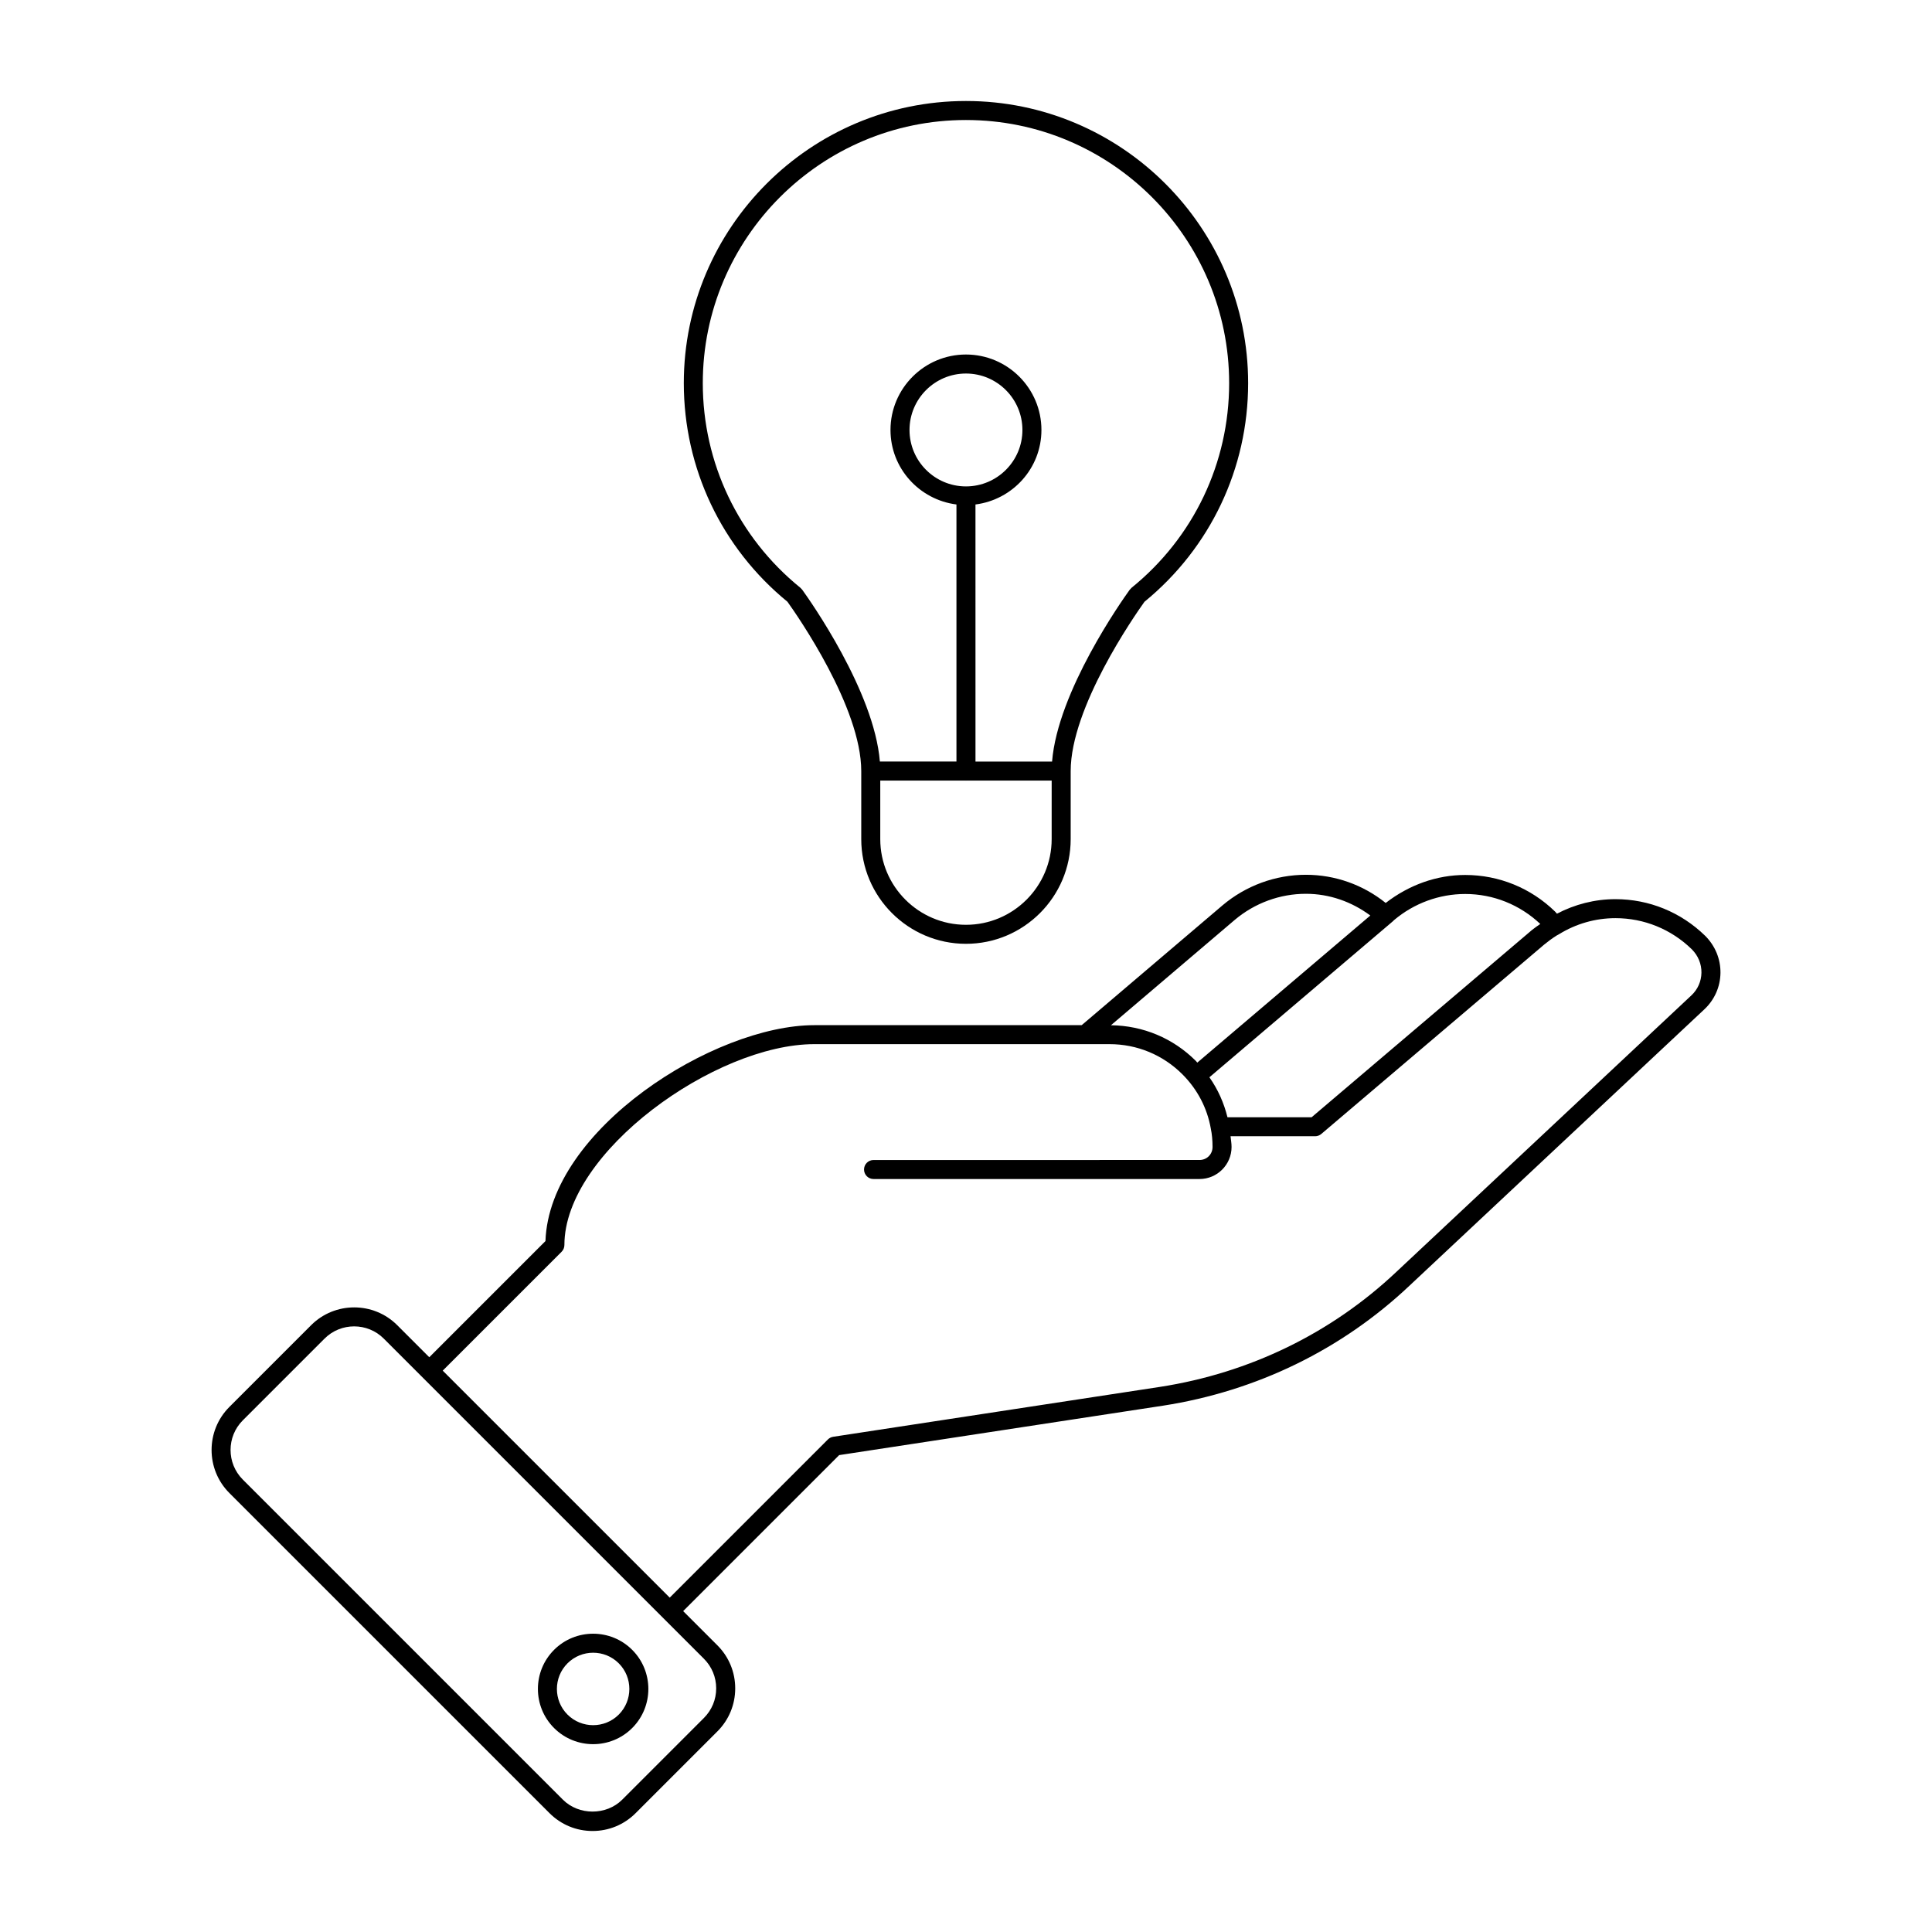 <?xml version="1.0" encoding="UTF-8"?>
<!-- Uploaded to: ICON Repo, www.svgrepo.com, Generator: ICON Repo Mixer Tools -->
<svg fill="#000000" width="800px" height="800px" version="1.1" viewBox="144 144 512 512" xmlns="http://www.w3.org/2000/svg">
 <g>
  <path d="m595.88 391.99c-6.414-6.254-14.855-9.703-23.766-9.703-5.484 0-10.77 1.375-15.504 3.848-0.168-0.184-0.309-0.367-0.5-0.555-6.414-6.254-14.875-9.703-23.812-9.703-7.543 0-14.848 2.609-21.074 7.414-5.981-4.809-13.395-7.465-21.148-7.465-8.062 0-15.918 2.875-22.105 8.105l-37.312 31.746-70.883 0.004c-26.484 0-70.199 27.562-71.223 57.211l-30.789 30.789-8.492-8.492c-6.289-6.289-16.531-6.289-22.82 0l-21.664 21.664c-6.289 6.289-6.289 16.523 0 22.816l84.844 84.84c3.051 3.047 7.098 4.723 11.406 4.723s8.359-1.676 11.41-4.727l21.664-21.664c3.051-3.047 4.727-7.098 4.727-11.406s-1.676-8.363-4.727-11.41l-9.066-9.066 41.34-41.34 85.836-13.102c24.793-3.852 47.395-14.867 65.359-31.848l78.129-73.223c2.676-2.527 4.176-5.934 4.231-9.59 0.043-3.695-1.383-7.191-4.059-9.867zm-43.688-3.129c-0.73 0.52-1.477 1-2.184 1.582l-58.414 49.637h-22.301c-0.941-3.801-2.531-7.379-4.789-10.59l48.645-41.363c0.109-0.09 0.211-0.191 0.301-0.301 5.277-4.453 11.969-6.91 18.848-6.91 7.453 0.004 14.488 2.848 19.895 7.945zm-80.965-1.086c5.277-4.453 11.969-6.91 18.848-6.91 6.227 0 12.145 2.094 17.07 5.758l-45.848 38.98c-0.141-0.145-0.246-0.312-0.391-0.453-6.019-6.019-13.996-9.355-22.496-9.449zm-137.43 203.66c0 2.965-1.156 5.75-3.254 7.844l-21.664 21.664c-4.191 4.191-11.5 4.191-15.691 0l-84.844-84.844c-4.324-4.328-4.324-11.367 0-15.691l21.664-21.664c2.164-2.164 5.004-3.242 7.848-3.242s5.684 1.078 7.848 3.242l84.84 84.84c2.098 2.098 3.254 4.887 3.254 7.852zm258.45-183.66-78.129 73.223c-17.227 16.281-38.898 26.844-62.672 30.535l-86.641 13.227c-0.531 0.082-1.023 0.328-1.402 0.707l-41.922 41.922-60.156-60.156 31.508-31.508c0.473-0.473 0.738-1.113 0.738-1.781 0-24.68 40.062-53.234 66.203-53.234h78.27c7.297 0 14.148 2.84 19.305 7.992 3.965 3.965 6.566 8.922 7.531 14.395 0.309 1.504 0.457 3.094 0.457 4.859 0 1.938-1.516 3.453-3.453 3.453l-86.387 0.004c-1.391 0-2.519 1.125-2.519 2.519 0 1.391 1.125 2.519 2.519 2.519h86.387c4.684 0 8.492-3.812 8.492-8.492 0-1.031-0.18-1.895-0.27-2.844h22.414c0.594 0 1.176-0.211 1.633-0.602l59.09-50.207c1.039-0.852 2.125-1.656 3.301-2.394 0.203-0.133 0.426-0.223 0.633-0.352 0.004-0.004 0.008 0 0.008 0 0.008-0.004 0.008-0.008 0.012-0.008 4.457-2.742 9.586-4.234 14.922-4.234 7.586 0 14.781 2.938 20.227 8.25 1.676 1.68 2.59 3.887 2.555 6.215-0.039 2.285-0.977 4.414-2.652 5.992z"/>
  <path d="m290.83 581.23c-5.707 5.711-5.707 15 0 20.711 2.856 2.856 6.609 4.281 10.355 4.281 3.75 0 7.504-1.426 10.355-4.281 5.707-5.711 5.707-15 0-20.711-5.703-5.707-15.004-5.707-20.711 0zm17.152 17.152c-3.75 3.742-9.84 3.742-13.59 0-3.742-3.746-3.742-9.84 0-13.586 1.875-1.871 4.336-2.809 6.793-2.809 2.461 0 4.922 0.934 6.793 2.809 3.746 3.742 3.746 9.836 0.004 13.586z"/>
  <path d="m352.69 303.48c2.691 3.758 19.551 27.988 19.551 44.859v18.035c0 15.297 12.449 27.746 27.75 27.746 15.301 0 27.75-12.449 27.75-27.746v-18.035c0-16.867 16.859-41.098 19.551-44.859 17.465-14.277 27.477-35.379 27.477-57.938 0.004-41.234-33.539-74.777-74.773-74.777s-74.781 33.543-74.781 74.777c0 22.559 10.012 43.66 27.477 57.938zm70.012 62.895c0 12.52-10.188 22.707-22.711 22.707-12.52 0-22.711-10.188-22.711-22.707v-15.52h22.613c0.035 0.004 0.066 0.023 0.102 0.023s0.062-0.02 0.098-0.02h22.613zm-22.637-93.473c-0.027 0-0.047-0.016-0.074-0.016-0.027 0-0.047 0.012-0.074 0.016-8.215-0.039-14.887-6.727-14.887-14.953 0-8.25 6.711-14.961 14.961-14.961s14.961 6.711 14.961 14.961c0.004 8.227-6.668 14.914-14.887 14.953zm-0.07-97.098c38.453 0 69.742 31.285 69.742 69.738 0 21.129-9.418 40.887-25.84 54.207-0.062 0.055-0.453 0.477-0.512 0.539-2.023 2.805-19.086 26.926-20.574 45.531h-20.297l-0.004-68.129c9.828-1.254 17.48-9.578 17.48-19.746 0-11.027-8.973-19.996-20-19.996-11.027 0-20 8.973-20 19.996 0 10.164 7.652 18.488 17.48 19.746v68.125h-20.297c-1.492-18.602-18.555-42.727-20.574-45.531-0.078-0.109-0.418-0.445-0.512-0.539-16.422-13.32-25.84-33.078-25.84-54.207 0.004-38.453 31.289-69.734 69.746-69.734z"/>
 </g>
</svg>